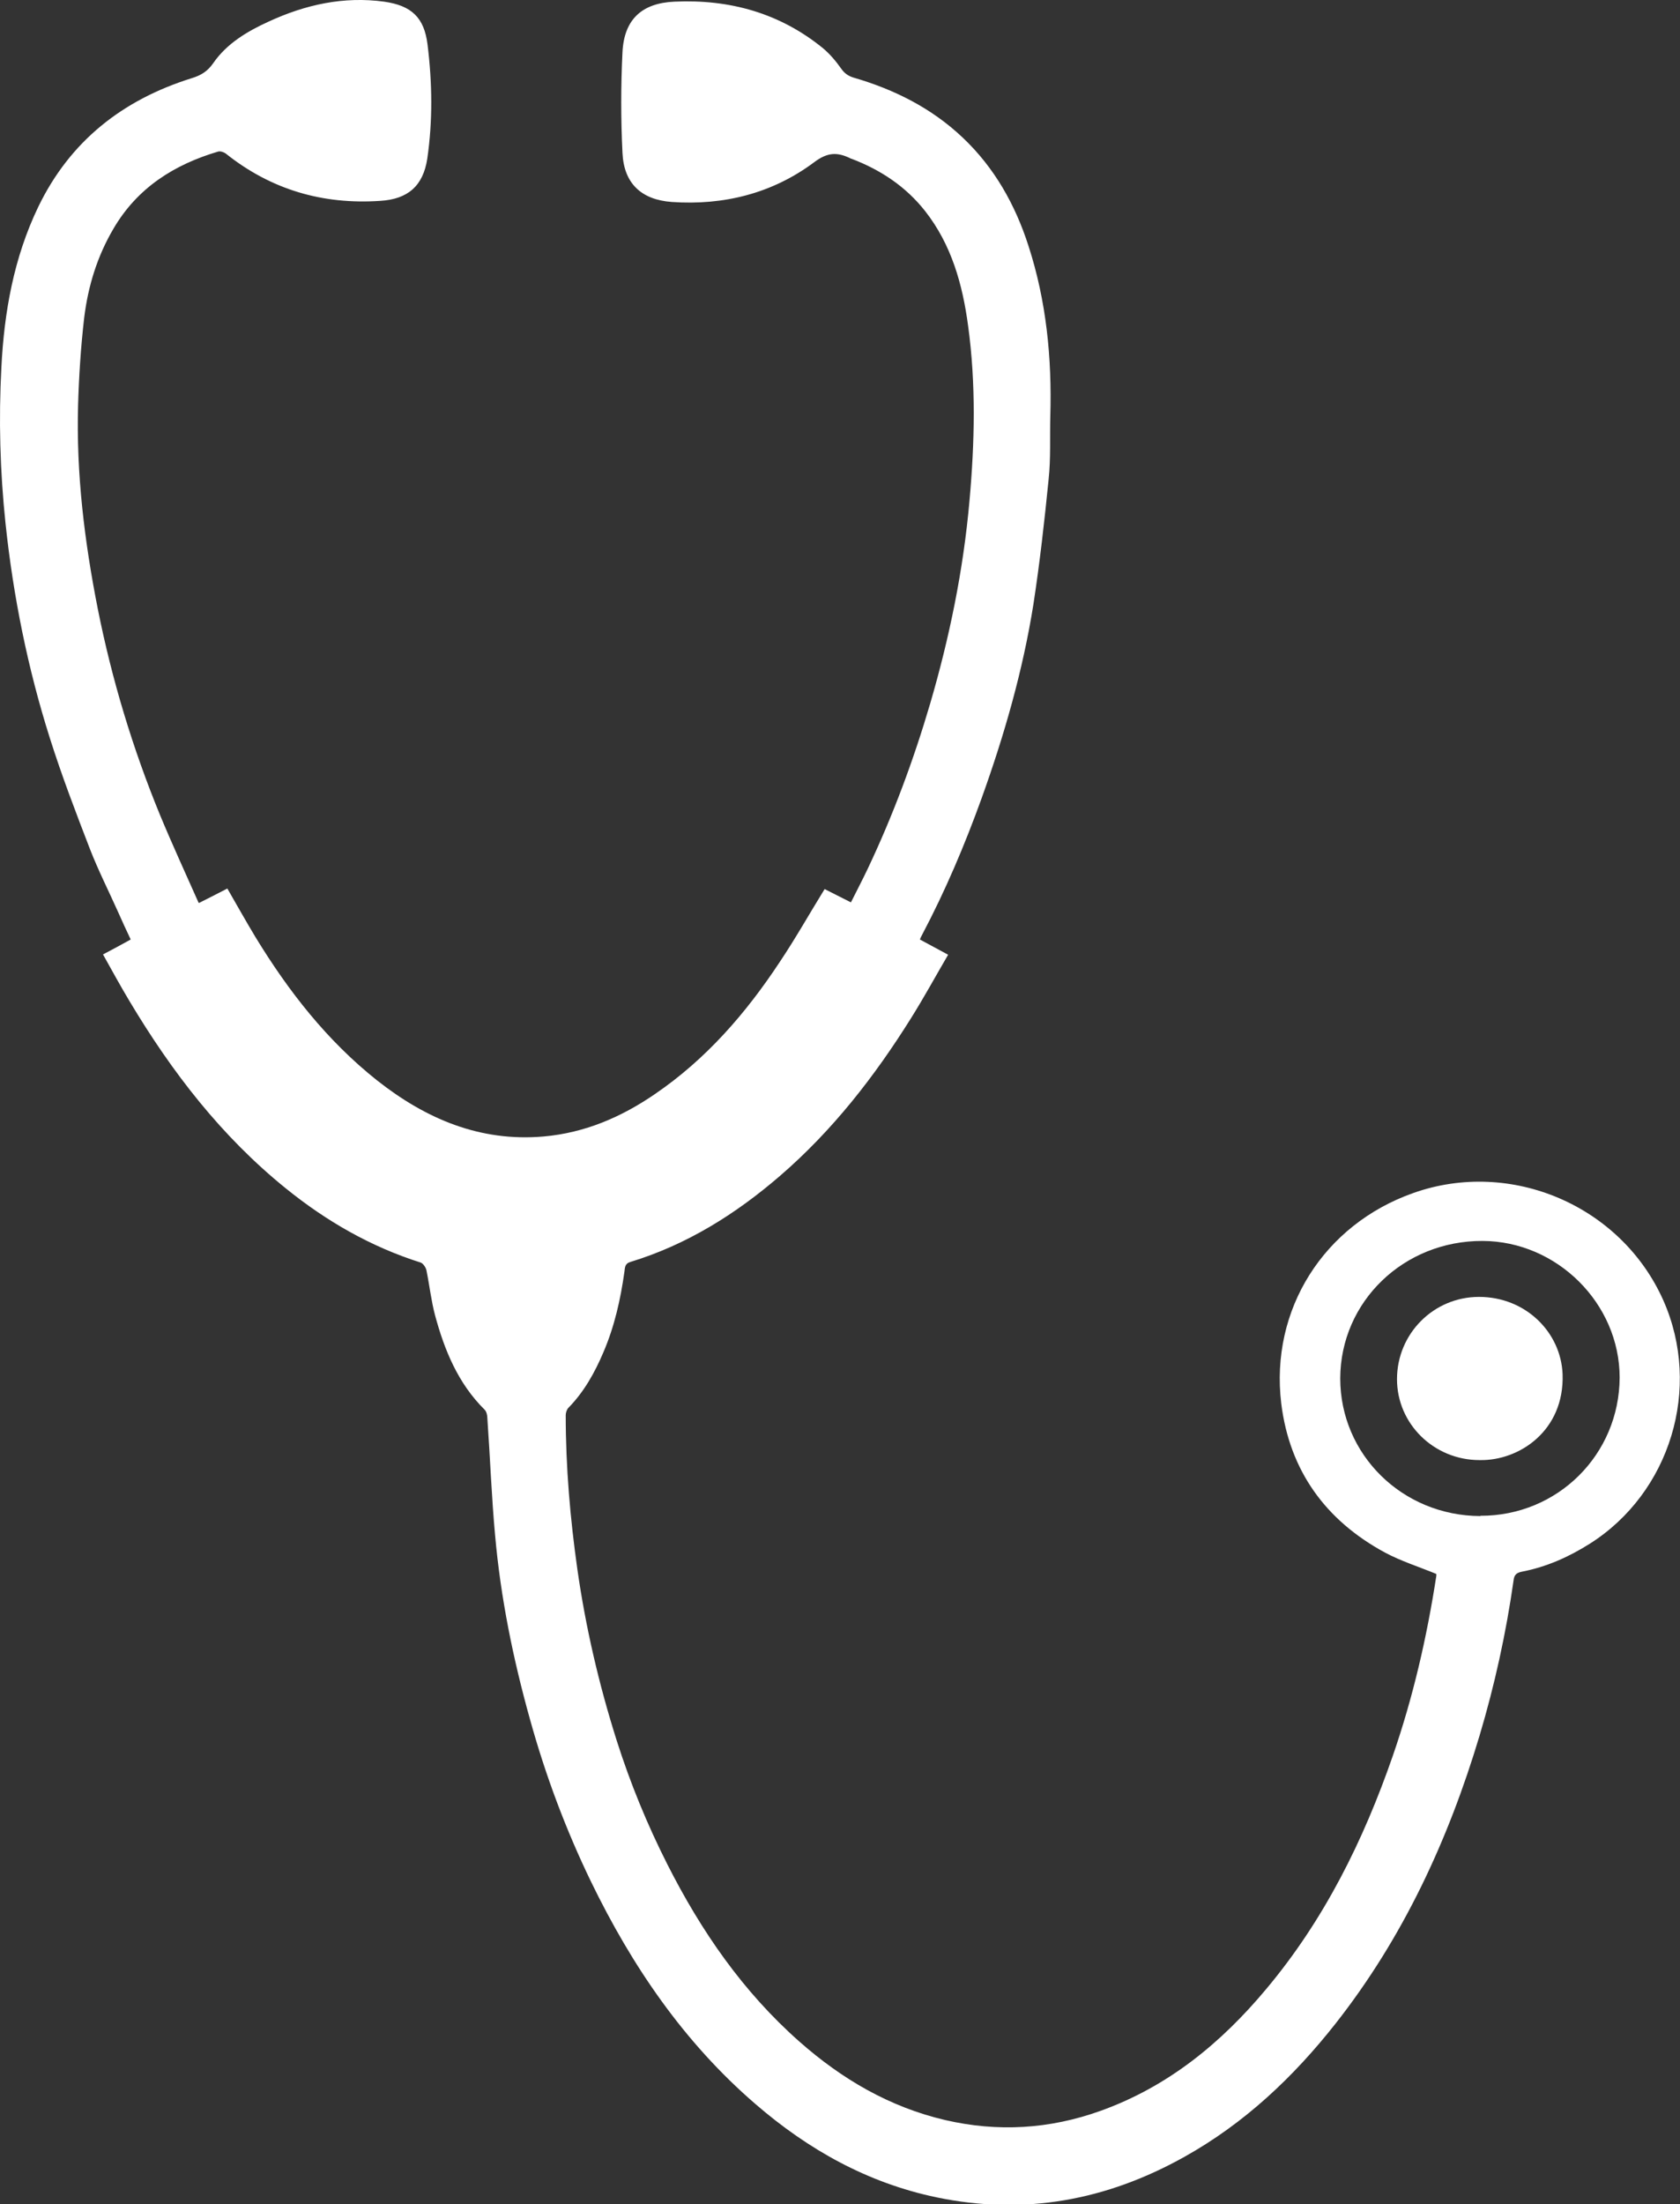 <svg xmlns="http://www.w3.org/2000/svg" id="Capa_2" data-name="Capa 2" viewBox="0 0 60.67 79.55"><rect x="0" y="0" width="60.67" height="79.55" fill="#333333" stroke="none"/><defs><style>      .cls-1 {        fill: #fff;      }    </style></defs><g id="Capa_1-2" data-name="Capa 1"><g id="MvDopy"><g><path class="cls-1" d="m7.19,32.59c.38-.19.69-.35,1.02-.52.34.59.67,1.18,1.02,1.76,1.19,1.95,2.58,3.73,4.38,5.16,1.76,1.39,3.72,2.23,6.02,2.03,1.49-.13,2.81-.7,4.02-1.53,1.85-1.26,3.29-2.92,4.51-4.77.57-.85,1.07-1.74,1.62-2.63.29.15.6.3.95.48.21-.42.42-.82.61-1.22.91-1.92,1.65-3.91,2.25-5.95.7-2.39,1.2-4.83,1.42-7.31.19-2.11.24-4.23-.05-6.34-.2-1.49-.6-2.92-1.55-4.13-.7-.89-1.61-1.49-2.66-1.89-.02,0-.04-.01-.05-.02-.46-.22-.81-.22-1.29.14-1.51,1.13-3.27,1.57-5.15,1.44-1.1-.08-1.73-.67-1.78-1.77-.06-1.21-.06-2.43,0-3.64.06-1.18.7-1.77,1.88-1.82,1.99-.09,3.8.41,5.36,1.68.25.21.47.47.66.74.12.17.25.26.44.32,1.48.43,2.82,1.1,3.95,2.17,1.14,1.08,1.89,2.41,2.37,3.9.65,2,.85,4.06.79,6.15-.02.76.02,1.52-.06,2.27-.15,1.51-.32,3.02-.55,4.52-.38,2.39-1.05,4.72-1.87,7-.61,1.69-1.31,3.34-2.15,4.93-.03.05-.05.1-.08.17.33.18.65.35,1.02.55-.45.77-.87,1.54-1.34,2.29-1.32,2.11-2.84,4.06-4.73,5.69-1.6,1.38-3.37,2.49-5.41,3.11-.2.06-.19.21-.21.35-.14,1-.36,1.98-.76,2.91-.31.73-.7,1.43-1.26,2-.06.06-.1.18-.1.27,0,1.87.16,3.72.42,5.56.3,2.1.78,4.16,1.42,6.18.49,1.54,1.1,3.03,1.83,4.47,1.22,2.41,2.73,4.6,4.77,6.4,1.53,1.35,3.25,2.36,5.26,2.83,1.9.44,3.77.33,5.61-.33,2.43-.87,4.35-2.44,5.98-4.39,2.1-2.5,3.52-5.37,4.58-8.43.73-2.11,1.23-4.28,1.57-6.49,0-.04,0-.07,0-.07-.63-.26-1.27-.46-1.85-.77-2.15-1.16-3.45-2.96-3.75-5.38-.41-3.4,1.54-6.46,4.77-7.6,3.53-1.25,7.51.46,9.03,3.88,1.4,3.16.25,6.94-2.66,8.78-.76.48-1.57.84-2.46,1.01-.19.04-.27.12-.29.31-.27,1.9-.68,3.77-1.23,5.61-1.13,3.77-2.76,7.29-5.2,10.39-1.52,1.93-3.29,3.6-5.46,4.81-2.81,1.57-5.78,2.12-8.95,1.46-2.49-.52-4.63-1.72-6.53-3.36-2.59-2.23-4.47-4.99-5.95-8.04-.91-1.88-1.64-3.83-2.2-5.85-.61-2.18-1.06-4.39-1.26-6.64-.13-1.41-.18-2.82-.28-4.23,0-.11-.03-.24-.1-.31-.96-.95-1.45-2.15-1.79-3.41-.14-.53-.2-1.08-.31-1.62-.02-.1-.12-.25-.21-.28-1.8-.57-3.4-1.49-4.86-2.67-2.33-1.88-4.12-4.2-5.65-6.76-.33-.55-.63-1.1-.96-1.69.34-.18.66-.35,1-.54-.16-.34-.31-.66-.45-.98-.34-.76-.72-1.51-1.02-2.28-.51-1.32-1.02-2.65-1.45-4.01-.8-2.52-1.32-5.11-1.6-7.74C0,17-.05,15.13.05,13.26c.1-2,.45-3.96,1.33-5.79,1.15-2.38,3.05-3.87,5.55-4.65.33-.1.57-.25.77-.54.49-.71,1.23-1.15,2-1.5C11.02.17,12.41-.14,13.87.06c.99.14,1.45.57,1.57,1.55.17,1.37.19,2.75-.01,4.12-.15.98-.7,1.46-1.7,1.52-2.07.14-3.94-.4-5.58-1.71-.07-.05-.19-.09-.27-.07-1.59.47-2.92,1.31-3.78,2.78-.59,1-.92,2.08-1.06,3.22-.12,1.04-.19,2.1-.22,3.15-.07,2.48.23,4.92.71,7.35.51,2.56,1.26,5.04,2.25,7.45.44,1.06.92,2.1,1.39,3.16Zm46.27,22.12c2.79.01,5.02-2.21,5.03-4.99,0-2.67-2.26-4.92-4.95-4.93-2.85-.01-5.13,2.19-5.14,4.96,0,2.75,2.24,4.96,5.06,4.97Z"></path><path class="cls-1" d="m53.43,52.7c-1.65,0-2.98-1.31-2.98-2.92,0-1.64,1.32-2.97,2.96-2.97,1.69,0,2.96,1.28,3.02,2.79.07,2.05-1.58,3.13-2.99,3.1Z"></path></g></g></g></svg>